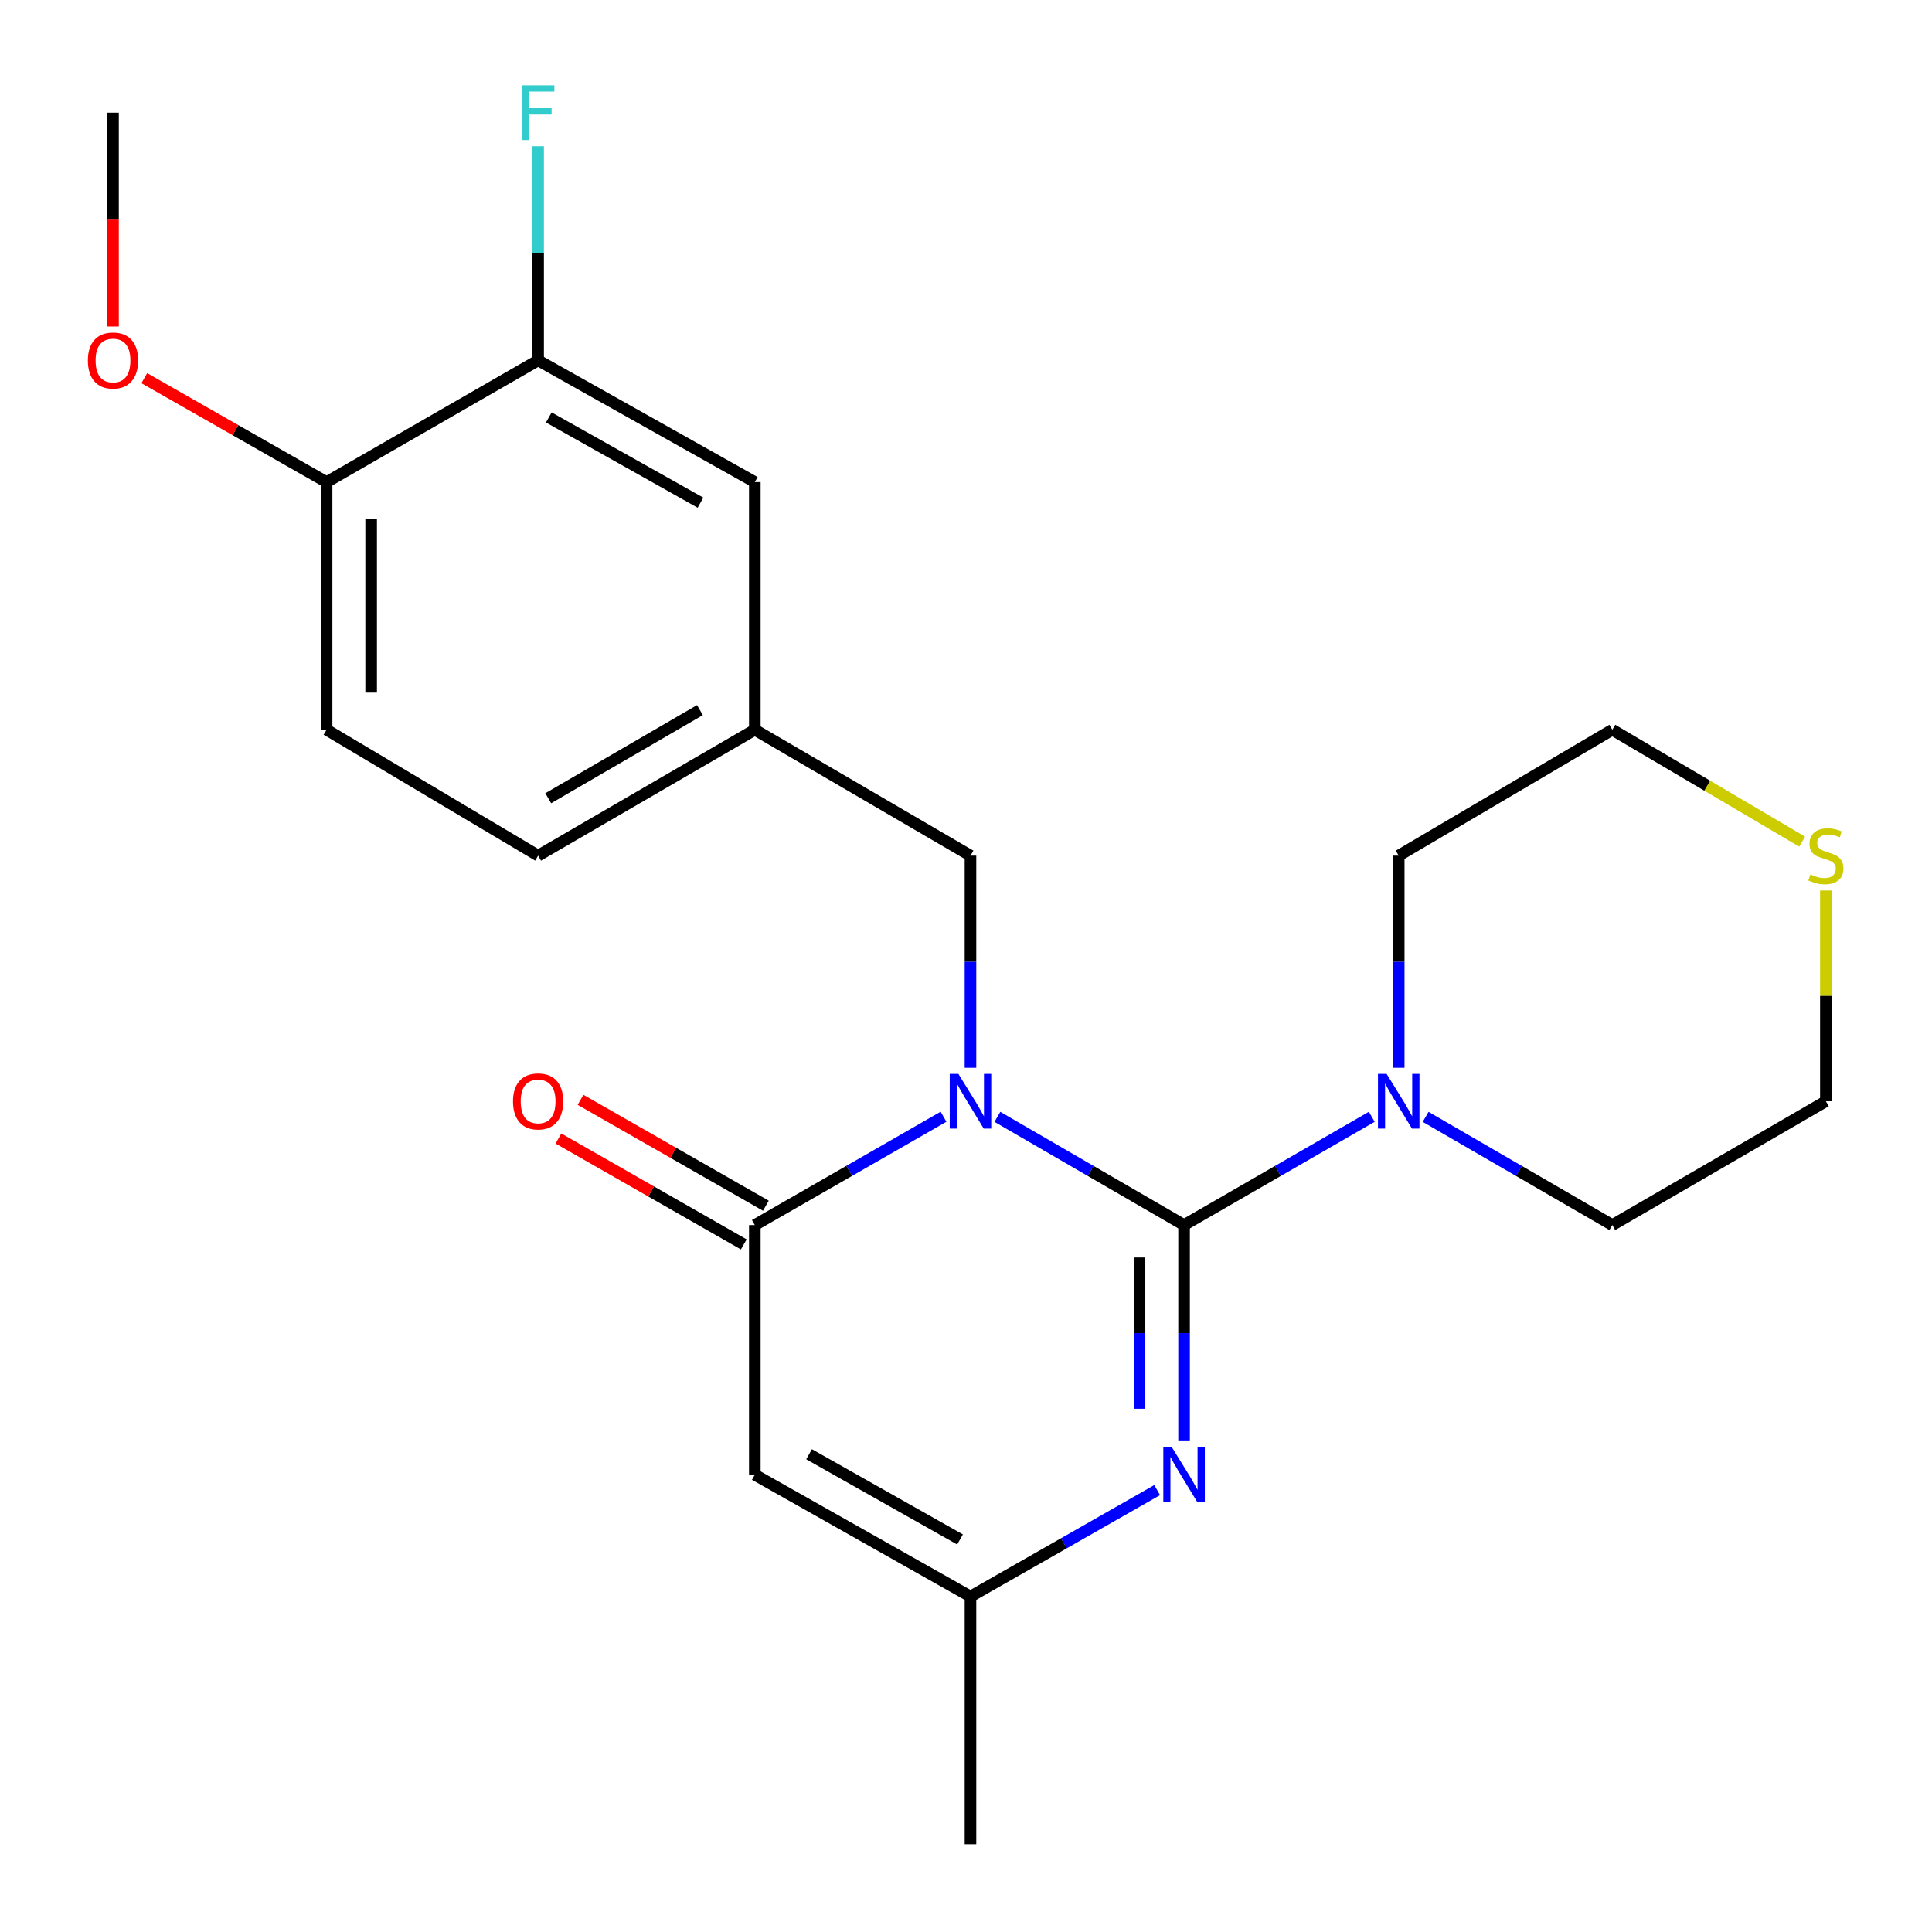 <?xml version='1.0' encoding='iso-8859-1'?>
<svg version='1.1' baseProfile='full'
              xmlns='http://www.w3.org/2000/svg'
                      xmlns:rdkit='http://www.rdkit.org/xml'
                      xmlns:xlink='http://www.w3.org/1999/xlink'
                  xml:space='preserve'
width='1000px' height='1000px' viewBox='0 0 1000 1000'>
<!-- END OF HEADER -->
<rect style='opacity:1.0;fill:#FFFFFF;stroke:none' width='1000' height='1000' x='0' y='0'> </rect>
<path class='bond-0' d='M 516.254,578.084 L 564.562,606.087' style='fill:none;fill-rule:evenodd;stroke:#0000FF;stroke-width:6px;stroke-linecap:butt;stroke-linejoin:miter;stroke-opacity:1' />
<path class='bond-0' d='M 564.562,606.087 L 612.871,634.09' style='fill:none;fill-rule:evenodd;stroke:#000000;stroke-width:6px;stroke-linecap:butt;stroke-linejoin:miter;stroke-opacity:1' />
<path class='bond-1' d='M 488.362,578.019 L 439.527,606.054' style='fill:none;fill-rule:evenodd;stroke:#0000FF;stroke-width:6px;stroke-linecap:butt;stroke-linejoin:miter;stroke-opacity:1' />
<path class='bond-1' d='M 439.527,606.054 L 390.692,634.09' style='fill:none;fill-rule:evenodd;stroke:#000000;stroke-width:6px;stroke-linecap:butt;stroke-linejoin:miter;stroke-opacity:1' />
<path class='bond-6' d='M 502.32,552.668 L 502.32,497.772' style='fill:none;fill-rule:evenodd;stroke:#0000FF;stroke-width:6px;stroke-linecap:butt;stroke-linejoin:miter;stroke-opacity:1' />
<path class='bond-6' d='M 502.32,497.772 L 502.32,442.877' style='fill:none;fill-rule:evenodd;stroke:#000000;stroke-width:6px;stroke-linecap:butt;stroke-linejoin:miter;stroke-opacity:1' />
<path class='bond-2' d='M 612.871,634.09 L 612.871,690.016' style='fill:none;fill-rule:evenodd;stroke:#000000;stroke-width:6px;stroke-linecap:butt;stroke-linejoin:miter;stroke-opacity:1' />
<path class='bond-2' d='M 612.871,690.016 L 612.871,745.942' style='fill:none;fill-rule:evenodd;stroke:#0000FF;stroke-width:6px;stroke-linecap:butt;stroke-linejoin:miter;stroke-opacity:1' />
<path class='bond-2' d='M 589.81,650.867 L 589.81,690.016' style='fill:none;fill-rule:evenodd;stroke:#000000;stroke-width:6px;stroke-linecap:butt;stroke-linejoin:miter;stroke-opacity:1' />
<path class='bond-2' d='M 589.81,690.016 L 589.81,729.164' style='fill:none;fill-rule:evenodd;stroke:#0000FF;stroke-width:6px;stroke-linecap:butt;stroke-linejoin:miter;stroke-opacity:1' />
<path class='bond-4' d='M 612.871,634.09 L 661.448,606.07' style='fill:none;fill-rule:evenodd;stroke:#000000;stroke-width:6px;stroke-linecap:butt;stroke-linejoin:miter;stroke-opacity:1' />
<path class='bond-4' d='M 661.448,606.07 L 710.026,578.05' style='fill:none;fill-rule:evenodd;stroke:#0000FF;stroke-width:6px;stroke-linecap:butt;stroke-linejoin:miter;stroke-opacity:1' />
<path class='bond-3' d='M 390.692,634.09 L 390.692,763.333' style='fill:none;fill-rule:evenodd;stroke:#000000;stroke-width:6px;stroke-linecap:butt;stroke-linejoin:miter;stroke-opacity:1' />
<path class='bond-8' d='M 396.412,624.078 L 348.444,596.672' style='fill:none;fill-rule:evenodd;stroke:#000000;stroke-width:6px;stroke-linecap:butt;stroke-linejoin:miter;stroke-opacity:1' />
<path class='bond-8' d='M 348.444,596.672 L 300.476,569.267' style='fill:none;fill-rule:evenodd;stroke:#FF0000;stroke-width:6px;stroke-linecap:butt;stroke-linejoin:miter;stroke-opacity:1' />
<path class='bond-8' d='M 384.972,644.101 L 337.004,616.696' style='fill:none;fill-rule:evenodd;stroke:#000000;stroke-width:6px;stroke-linecap:butt;stroke-linejoin:miter;stroke-opacity:1' />
<path class='bond-8' d='M 337.004,616.696 L 289.037,589.29' style='fill:none;fill-rule:evenodd;stroke:#FF0000;stroke-width:6px;stroke-linecap:butt;stroke-linejoin:miter;stroke-opacity:1' />
<path class='bond-23' d='M 598.949,771.269 L 550.634,798.811' style='fill:none;fill-rule:evenodd;stroke:#0000FF;stroke-width:6px;stroke-linecap:butt;stroke-linejoin:miter;stroke-opacity:1' />
<path class='bond-23' d='M 550.634,798.811 L 502.32,826.353' style='fill:none;fill-rule:evenodd;stroke:#000000;stroke-width:6px;stroke-linecap:butt;stroke-linejoin:miter;stroke-opacity:1' />
<path class='bond-5' d='M 390.692,763.333 L 502.32,826.353' style='fill:none;fill-rule:evenodd;stroke:#000000;stroke-width:6px;stroke-linecap:butt;stroke-linejoin:miter;stroke-opacity:1' />
<path class='bond-5' d='M 418.774,752.704 L 496.913,796.818' style='fill:none;fill-rule:evenodd;stroke:#000000;stroke-width:6px;stroke-linecap:butt;stroke-linejoin:miter;stroke-opacity:1' />
<path class='bond-16' d='M 737.907,578.083 L 786.222,606.086' style='fill:none;fill-rule:evenodd;stroke:#0000FF;stroke-width:6px;stroke-linecap:butt;stroke-linejoin:miter;stroke-opacity:1' />
<path class='bond-16' d='M 786.222,606.086 L 834.536,634.09' style='fill:none;fill-rule:evenodd;stroke:#000000;stroke-width:6px;stroke-linecap:butt;stroke-linejoin:miter;stroke-opacity:1' />
<path class='bond-17' d='M 723.973,552.668 L 723.973,497.772' style='fill:none;fill-rule:evenodd;stroke:#0000FF;stroke-width:6px;stroke-linecap:butt;stroke-linejoin:miter;stroke-opacity:1' />
<path class='bond-17' d='M 723.973,497.772 L 723.973,442.877' style='fill:none;fill-rule:evenodd;stroke:#000000;stroke-width:6px;stroke-linecap:butt;stroke-linejoin:miter;stroke-opacity:1' />
<path class='bond-19' d='M 502.32,826.353 L 502.32,954.545' style='fill:none;fill-rule:evenodd;stroke:#000000;stroke-width:6px;stroke-linecap:butt;stroke-linejoin:miter;stroke-opacity:1' />
<path class='bond-9' d='M 502.32,442.877 L 390.692,377.717' style='fill:none;fill-rule:evenodd;stroke:#000000;stroke-width:6px;stroke-linecap:butt;stroke-linejoin:miter;stroke-opacity:1' />
<path class='bond-7' d='M 278.527,186.517 L 390.692,249.537' style='fill:none;fill-rule:evenodd;stroke:#000000;stroke-width:6px;stroke-linecap:butt;stroke-linejoin:miter;stroke-opacity:1' />
<path class='bond-7' d='M 284.056,216.075 L 362.572,260.189' style='fill:none;fill-rule:evenodd;stroke:#000000;stroke-width:6px;stroke-linecap:butt;stroke-linejoin:miter;stroke-opacity:1' />
<path class='bond-14' d='M 278.527,186.517 L 278.527,131.103' style='fill:none;fill-rule:evenodd;stroke:#000000;stroke-width:6px;stroke-linecap:butt;stroke-linejoin:miter;stroke-opacity:1' />
<path class='bond-14' d='M 278.527,131.103 L 278.527,75.689' style='fill:none;fill-rule:evenodd;stroke:#33CCCC;stroke-width:6px;stroke-linecap:butt;stroke-linejoin:miter;stroke-opacity:1' />
<path class='bond-25' d='M 278.527,186.517 L 169.039,249.537' style='fill:none;fill-rule:evenodd;stroke:#000000;stroke-width:6px;stroke-linecap:butt;stroke-linejoin:miter;stroke-opacity:1' />
<path class='bond-11' d='M 390.692,377.717 L 390.692,249.537' style='fill:none;fill-rule:evenodd;stroke:#000000;stroke-width:6px;stroke-linecap:butt;stroke-linejoin:miter;stroke-opacity:1' />
<path class='bond-15' d='M 390.692,377.717 L 278.527,442.877' style='fill:none;fill-rule:evenodd;stroke:#000000;stroke-width:6px;stroke-linecap:butt;stroke-linejoin:miter;stroke-opacity:1' />
<path class='bond-15' d='M 362.284,367.551 L 283.768,413.163' style='fill:none;fill-rule:evenodd;stroke:#000000;stroke-width:6px;stroke-linecap:butt;stroke-linejoin:miter;stroke-opacity:1' />
<path class='bond-10' d='M 169.039,249.537 L 169.039,377.717' style='fill:none;fill-rule:evenodd;stroke:#000000;stroke-width:6px;stroke-linecap:butt;stroke-linejoin:miter;stroke-opacity:1' />
<path class='bond-10' d='M 192.1,268.764 L 192.1,358.49' style='fill:none;fill-rule:evenodd;stroke:#000000;stroke-width:6px;stroke-linecap:butt;stroke-linejoin:miter;stroke-opacity:1' />
<path class='bond-18' d='M 169.039,249.537 L 121.854,222.639' style='fill:none;fill-rule:evenodd;stroke:#000000;stroke-width:6px;stroke-linecap:butt;stroke-linejoin:miter;stroke-opacity:1' />
<path class='bond-18' d='M 121.854,222.639 L 74.67,195.742' style='fill:none;fill-rule:evenodd;stroke:#FF0000;stroke-width:6px;stroke-linecap:butt;stroke-linejoin:miter;stroke-opacity:1' />
<path class='bond-12' d='M 932.787,435.633 L 883.662,406.675' style='fill:none;fill-rule:evenodd;stroke:#CCCC00;stroke-width:6px;stroke-linecap:butt;stroke-linejoin:miter;stroke-opacity:1' />
<path class='bond-12' d='M 883.662,406.675 L 834.536,377.717' style='fill:none;fill-rule:evenodd;stroke:#000000;stroke-width:6px;stroke-linecap:butt;stroke-linejoin:miter;stroke-opacity:1' />
<path class='bond-24' d='M 945.075,460.935 L 945.075,515.471' style='fill:none;fill-rule:evenodd;stroke:#CCCC00;stroke-width:6px;stroke-linecap:butt;stroke-linejoin:miter;stroke-opacity:1' />
<path class='bond-24' d='M 945.075,515.471 L 945.075,570.006' style='fill:none;fill-rule:evenodd;stroke:#000000;stroke-width:6px;stroke-linecap:butt;stroke-linejoin:miter;stroke-opacity:1' />
<path class='bond-13' d='M 169.039,377.717 L 278.527,442.877' style='fill:none;fill-rule:evenodd;stroke:#000000;stroke-width:6px;stroke-linecap:butt;stroke-linejoin:miter;stroke-opacity:1' />
<path class='bond-21' d='M 834.536,634.09 L 945.075,570.006' style='fill:none;fill-rule:evenodd;stroke:#000000;stroke-width:6px;stroke-linecap:butt;stroke-linejoin:miter;stroke-opacity:1' />
<path class='bond-20' d='M 723.973,442.877 L 834.536,377.717' style='fill:none;fill-rule:evenodd;stroke:#000000;stroke-width:6px;stroke-linecap:butt;stroke-linejoin:miter;stroke-opacity:1' />
<path class='bond-22' d='M 58.488,168.993 L 58.488,113.659' style='fill:none;fill-rule:evenodd;stroke:#FF0000;stroke-width:6px;stroke-linecap:butt;stroke-linejoin:miter;stroke-opacity:1' />
<path class='bond-22' d='M 58.488,113.659 L 58.488,58.325' style='fill:none;fill-rule:evenodd;stroke:#000000;stroke-width:6px;stroke-linecap:butt;stroke-linejoin:miter;stroke-opacity:1' />
<path  class='atom-0' d='M 496.06 555.846
L 505.34 570.846
Q 506.26 572.326, 507.74 575.006
Q 509.22 577.686, 509.3 577.846
L 509.3 555.846
L 513.06 555.846
L 513.06 584.166
L 509.18 584.166
L 499.22 567.766
Q 498.06 565.846, 496.82 563.646
Q 495.62 561.446, 495.26 560.766
L 495.26 584.166
L 491.58 584.166
L 491.58 555.846
L 496.06 555.846
' fill='#0000FF'/>
<path  class='atom-3' d='M 606.611 749.173
L 615.891 764.173
Q 616.811 765.653, 618.291 768.333
Q 619.771 771.013, 619.851 771.173
L 619.851 749.173
L 623.611 749.173
L 623.611 777.493
L 619.731 777.493
L 609.771 761.093
Q 608.611 759.173, 607.371 756.973
Q 606.171 754.773, 605.811 754.093
L 605.811 777.493
L 602.131 777.493
L 602.131 749.173
L 606.611 749.173
' fill='#0000FF'/>
<path  class='atom-5' d='M 717.713 555.846
L 726.993 570.846
Q 727.913 572.326, 729.393 575.006
Q 730.873 577.686, 730.953 577.846
L 730.953 555.846
L 734.713 555.846
L 734.713 584.166
L 730.833 584.166
L 720.873 567.766
Q 719.713 565.846, 718.473 563.646
Q 717.273 561.446, 716.913 560.766
L 716.913 584.166
L 713.233 584.166
L 713.233 555.846
L 717.713 555.846
' fill='#0000FF'/>
<path  class='atom-9' d='M 265.527 570.086
Q 265.527 563.286, 268.887 559.486
Q 272.247 555.686, 278.527 555.686
Q 284.807 555.686, 288.167 559.486
Q 291.527 563.286, 291.527 570.086
Q 291.527 576.966, 288.127 580.886
Q 284.727 584.766, 278.527 584.766
Q 272.287 584.766, 268.887 580.886
Q 265.527 577.006, 265.527 570.086
M 278.527 581.566
Q 282.847 581.566, 285.167 578.686
Q 287.527 575.766, 287.527 570.086
Q 287.527 564.526, 285.167 561.726
Q 282.847 558.886, 278.527 558.886
Q 274.207 558.886, 271.847 561.686
Q 269.527 564.486, 269.527 570.086
Q 269.527 575.806, 271.847 578.686
Q 274.207 581.566, 278.527 581.566
' fill='#FF0000'/>
<path  class='atom-13' d='M 937.075 452.597
Q 937.395 452.717, 938.715 453.277
Q 940.035 453.837, 941.475 454.197
Q 942.955 454.517, 944.395 454.517
Q 947.075 454.517, 948.635 453.237
Q 950.195 451.917, 950.195 449.637
Q 950.195 448.077, 949.395 447.117
Q 948.635 446.157, 947.435 445.637
Q 946.235 445.117, 944.235 444.517
Q 941.715 443.757, 940.195 443.037
Q 938.715 442.317, 937.635 440.797
Q 936.595 439.277, 936.595 436.717
Q 936.595 433.157, 938.995 430.957
Q 941.435 428.757, 946.235 428.757
Q 949.515 428.757, 953.235 430.317
L 952.315 433.397
Q 948.915 431.997, 946.355 431.997
Q 943.595 431.997, 942.075 433.157
Q 940.555 434.277, 940.595 436.237
Q 940.595 437.757, 941.355 438.677
Q 942.155 439.597, 943.275 440.117
Q 944.435 440.637, 946.355 441.237
Q 948.915 442.037, 950.435 442.837
Q 951.955 443.637, 953.035 445.277
Q 954.155 446.877, 954.155 449.637
Q 954.155 453.557, 951.515 455.677
Q 948.915 457.757, 944.555 457.757
Q 942.035 457.757, 940.115 457.197
Q 938.235 456.677, 935.995 455.757
L 937.075 452.597
' fill='#CCCC00'/>
<path  class='atom-15' d='M 270.107 44.165
L 286.947 44.165
L 286.947 47.405
L 273.907 47.405
L 273.907 56.005
L 285.507 56.005
L 285.507 59.285
L 273.907 59.285
L 273.907 72.485
L 270.107 72.485
L 270.107 44.165
' fill='#33CCCC'/>
<path  class='atom-19' d='M 45.488 186.597
Q 45.488 179.797, 48.848 175.997
Q 52.208 172.197, 58.488 172.197
Q 64.768 172.197, 68.128 175.997
Q 71.488 179.797, 71.488 186.597
Q 71.488 193.477, 68.088 197.397
Q 64.688 201.277, 58.488 201.277
Q 52.248 201.277, 48.848 197.397
Q 45.488 193.517, 45.488 186.597
M 58.488 198.077
Q 62.808 198.077, 65.128 195.197
Q 67.488 192.277, 67.488 186.597
Q 67.488 181.037, 65.128 178.237
Q 62.808 175.397, 58.488 175.397
Q 54.168 175.397, 51.808 178.197
Q 49.488 180.997, 49.488 186.597
Q 49.488 192.317, 51.808 195.197
Q 54.168 198.077, 58.488 198.077
' fill='#FF0000'/>
</svg>
